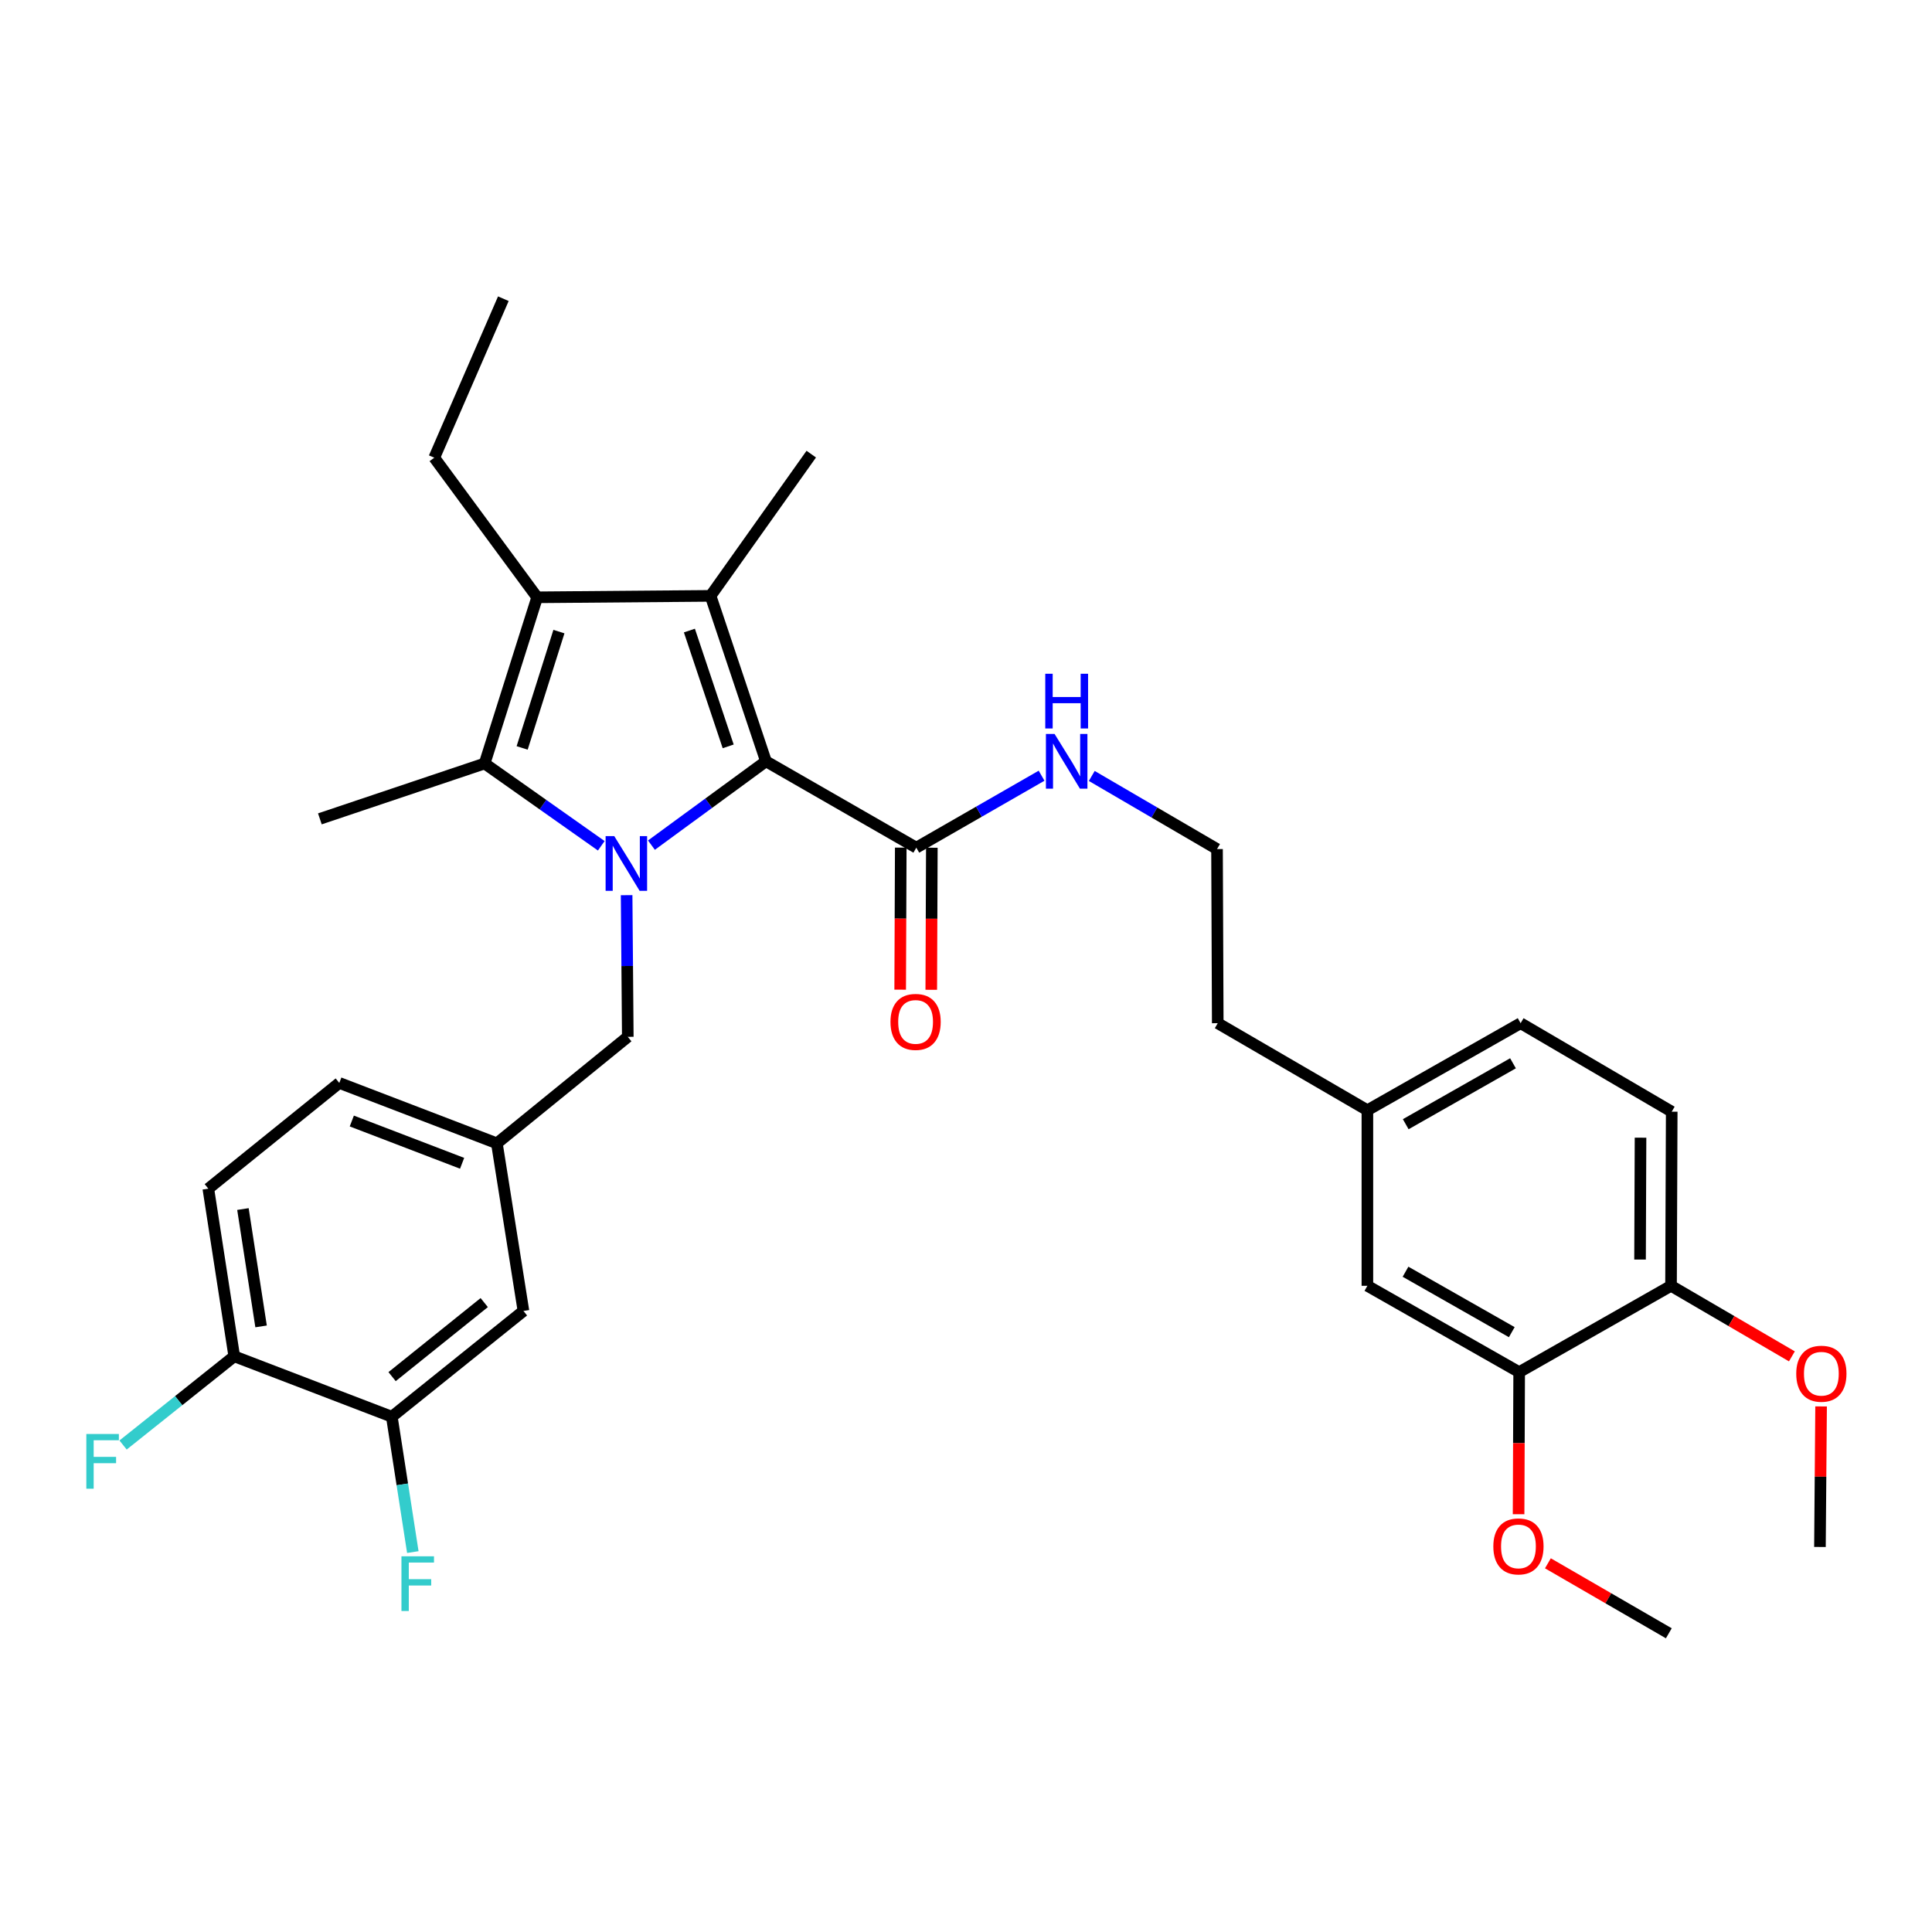 <?xml version='1.0' encoding='iso-8859-1'?>
<svg version='1.1' baseProfile='full'
              xmlns='http://www.w3.org/2000/svg'
                      xmlns:rdkit='http://www.rdkit.org/xml'
                      xmlns:xlink='http://www.w3.org/1999/xlink'
                  xml:space='preserve'
width='1000px' height='1000px' viewBox='0 0 1000 1000'>
<!-- END OF HEADER -->
<rect style='opacity:1.0;fill:#FFFFFF;stroke:none' width='1000' height='1000' x='0' y='0'> </rect>
<path class='bond-0' d='M 337.181,437.44 L 366.822,415.744' style='fill:none;fill-rule:evenodd;stroke:#0000FF;stroke-width:6px;stroke-linecap:butt;stroke-linejoin:miter;stroke-opacity:1' />
<path class='bond-0' d='M 366.822,415.744 L 396.464,394.048' style='fill:none;fill-rule:evenodd;stroke:#000000;stroke-width:6px;stroke-linecap:butt;stroke-linejoin:miter;stroke-opacity:1' />
<path class='bond-2' d='M 311.217,437.777 L 281.029,416.476' style='fill:none;fill-rule:evenodd;stroke:#0000FF;stroke-width:6px;stroke-linecap:butt;stroke-linejoin:miter;stroke-opacity:1' />
<path class='bond-2' d='M 281.029,416.476 L 250.841,395.174' style='fill:none;fill-rule:evenodd;stroke:#000000;stroke-width:6px;stroke-linecap:butt;stroke-linejoin:miter;stroke-opacity:1' />
<path class='bond-5' d='M 324.338,463.342 L 324.641,500.005' style='fill:none;fill-rule:evenodd;stroke:#0000FF;stroke-width:6px;stroke-linecap:butt;stroke-linejoin:miter;stroke-opacity:1' />
<path class='bond-5' d='M 324.641,500.005 L 324.944,536.667' style='fill:none;fill-rule:evenodd;stroke:#000000;stroke-width:6px;stroke-linecap:butt;stroke-linejoin:miter;stroke-opacity:1' />
<path class='bond-1' d='M 396.464,394.048 L 367.788,308.423' style='fill:none;fill-rule:evenodd;stroke:#000000;stroke-width:6px;stroke-linecap:butt;stroke-linejoin:miter;stroke-opacity:1' />
<path class='bond-1' d='M 376.905,386.314 L 356.832,326.377' style='fill:none;fill-rule:evenodd;stroke:#000000;stroke-width:6px;stroke-linecap:butt;stroke-linejoin:miter;stroke-opacity:1' />
<path class='bond-4' d='M 396.464,394.048 L 474.276,438.751' style='fill:none;fill-rule:evenodd;stroke:#000000;stroke-width:6px;stroke-linecap:butt;stroke-linejoin:miter;stroke-opacity:1' />
<path class='bond-17' d='M 367.788,308.423 L 419.91,235.062' style='fill:none;fill-rule:evenodd;stroke:#000000;stroke-width:6px;stroke-linecap:butt;stroke-linejoin:miter;stroke-opacity:1' />
<path class='bond-32' d='M 367.788,308.423 L 278.033,309.165' style='fill:none;fill-rule:evenodd;stroke:#000000;stroke-width:6px;stroke-linecap:butt;stroke-linejoin:miter;stroke-opacity:1' />
<path class='bond-3' d='M 250.841,395.174 L 278.033,309.165' style='fill:none;fill-rule:evenodd;stroke:#000000;stroke-width:6px;stroke-linecap:butt;stroke-linejoin:miter;stroke-opacity:1' />
<path class='bond-3' d='M 270.261,387.123 L 289.296,326.917' style='fill:none;fill-rule:evenodd;stroke:#000000;stroke-width:6px;stroke-linecap:butt;stroke-linejoin:miter;stroke-opacity:1' />
<path class='bond-20' d='M 250.841,395.174 L 165.565,423.841' style='fill:none;fill-rule:evenodd;stroke:#000000;stroke-width:6px;stroke-linecap:butt;stroke-linejoin:miter;stroke-opacity:1' />
<path class='bond-19' d='M 278.033,309.165 L 224.776,236.904' style='fill:none;fill-rule:evenodd;stroke:#000000;stroke-width:6px;stroke-linecap:butt;stroke-linejoin:miter;stroke-opacity:1' />
<path class='bond-12' d='M 466.231,438.718 L 466.082,475.484' style='fill:none;fill-rule:evenodd;stroke:#000000;stroke-width:6px;stroke-linecap:butt;stroke-linejoin:miter;stroke-opacity:1' />
<path class='bond-12' d='M 466.082,475.484 L 465.932,512.249' style='fill:none;fill-rule:evenodd;stroke:#FF0000;stroke-width:6px;stroke-linecap:butt;stroke-linejoin:miter;stroke-opacity:1' />
<path class='bond-12' d='M 482.321,438.784 L 482.171,475.549' style='fill:none;fill-rule:evenodd;stroke:#000000;stroke-width:6px;stroke-linecap:butt;stroke-linejoin:miter;stroke-opacity:1' />
<path class='bond-12' d='M 482.171,475.549 L 482.022,512.315' style='fill:none;fill-rule:evenodd;stroke:#FF0000;stroke-width:6px;stroke-linecap:butt;stroke-linejoin:miter;stroke-opacity:1' />
<path class='bond-14' d='M 474.276,438.751 L 506.699,420.128' style='fill:none;fill-rule:evenodd;stroke:#000000;stroke-width:6px;stroke-linecap:butt;stroke-linejoin:miter;stroke-opacity:1' />
<path class='bond-14' d='M 506.699,420.128 L 539.122,401.506' style='fill:none;fill-rule:evenodd;stroke:#0000FF;stroke-width:6px;stroke-linecap:butt;stroke-linejoin:miter;stroke-opacity:1' />
<path class='bond-10' d='M 324.944,536.667 L 257.179,591.784' style='fill:none;fill-rule:evenodd;stroke:#000000;stroke-width:6px;stroke-linecap:butt;stroke-linejoin:miter;stroke-opacity:1' />
<path class='bond-6' d='M 202.804,733.294 L 270.936,678.553' style='fill:none;fill-rule:evenodd;stroke:#000000;stroke-width:6px;stroke-linecap:butt;stroke-linejoin:miter;stroke-opacity:1' />
<path class='bond-6' d='M 202.946,712.54 L 250.638,674.221' style='fill:none;fill-rule:evenodd;stroke:#000000;stroke-width:6px;stroke-linecap:butt;stroke-linejoin:miter;stroke-opacity:1' />
<path class='bond-18' d='M 202.804,733.294 L 208.24,768.323' style='fill:none;fill-rule:evenodd;stroke:#000000;stroke-width:6px;stroke-linecap:butt;stroke-linejoin:miter;stroke-opacity:1' />
<path class='bond-18' d='M 208.24,768.323 L 213.676,803.351' style='fill:none;fill-rule:evenodd;stroke:#33CCCC;stroke-width:6px;stroke-linecap:butt;stroke-linejoin:miter;stroke-opacity:1' />
<path class='bond-33' d='M 202.804,733.294 L 121.246,702.017' style='fill:none;fill-rule:evenodd;stroke:#000000;stroke-width:6px;stroke-linecap:butt;stroke-linejoin:miter;stroke-opacity:1' />
<path class='bond-7' d='M 786.321,710.214 L 707.758,665.529' style='fill:none;fill-rule:evenodd;stroke:#000000;stroke-width:6px;stroke-linecap:butt;stroke-linejoin:miter;stroke-opacity:1' />
<path class='bond-7' d='M 782.492,689.526 L 727.497,658.246' style='fill:none;fill-rule:evenodd;stroke:#000000;stroke-width:6px;stroke-linecap:butt;stroke-linejoin:miter;stroke-opacity:1' />
<path class='bond-25' d='M 786.321,710.214 L 786.168,746.988' style='fill:none;fill-rule:evenodd;stroke:#000000;stroke-width:6px;stroke-linecap:butt;stroke-linejoin:miter;stroke-opacity:1' />
<path class='bond-25' d='M 786.168,746.988 L 786.015,783.762' style='fill:none;fill-rule:evenodd;stroke:#FF0000;stroke-width:6px;stroke-linecap:butt;stroke-linejoin:miter;stroke-opacity:1' />
<path class='bond-34' d='M 786.321,710.214 L 864.92,665.529' style='fill:none;fill-rule:evenodd;stroke:#000000;stroke-width:6px;stroke-linecap:butt;stroke-linejoin:miter;stroke-opacity:1' />
<path class='bond-8' d='M 121.246,702.017 L 107.829,615.248' style='fill:none;fill-rule:evenodd;stroke:#000000;stroke-width:6px;stroke-linecap:butt;stroke-linejoin:miter;stroke-opacity:1' />
<path class='bond-8' d='M 135.135,686.543 L 125.743,625.805' style='fill:none;fill-rule:evenodd;stroke:#000000;stroke-width:6px;stroke-linecap:butt;stroke-linejoin:miter;stroke-opacity:1' />
<path class='bond-23' d='M 121.246,702.017 L 92.476,724.976' style='fill:none;fill-rule:evenodd;stroke:#000000;stroke-width:6px;stroke-linecap:butt;stroke-linejoin:miter;stroke-opacity:1' />
<path class='bond-23' d='M 92.476,724.976 L 63.705,747.934' style='fill:none;fill-rule:evenodd;stroke:#33CCCC;stroke-width:6px;stroke-linecap:butt;stroke-linejoin:miter;stroke-opacity:1' />
<path class='bond-9' d='M 864.92,665.529 L 865.278,575.408' style='fill:none;fill-rule:evenodd;stroke:#000000;stroke-width:6px;stroke-linecap:butt;stroke-linejoin:miter;stroke-opacity:1' />
<path class='bond-9' d='M 848.884,651.947 L 849.134,588.862' style='fill:none;fill-rule:evenodd;stroke:#000000;stroke-width:6px;stroke-linecap:butt;stroke-linejoin:miter;stroke-opacity:1' />
<path class='bond-26' d='M 864.92,665.529 L 896.2,683.79' style='fill:none;fill-rule:evenodd;stroke:#000000;stroke-width:6px;stroke-linecap:butt;stroke-linejoin:miter;stroke-opacity:1' />
<path class='bond-26' d='M 896.2,683.79 L 927.48,702.052' style='fill:none;fill-rule:evenodd;stroke:#FF0000;stroke-width:6px;stroke-linecap:butt;stroke-linejoin:miter;stroke-opacity:1' />
<path class='bond-11' d='M 257.179,591.784 L 270.936,678.553' style='fill:none;fill-rule:evenodd;stroke:#000000;stroke-width:6px;stroke-linecap:butt;stroke-linejoin:miter;stroke-opacity:1' />
<path class='bond-22' d='M 257.179,591.784 L 175.621,560.525' style='fill:none;fill-rule:evenodd;stroke:#000000;stroke-width:6px;stroke-linecap:butt;stroke-linejoin:miter;stroke-opacity:1' />
<path class='bond-22' d='M 239.187,602.119 L 182.096,580.238' style='fill:none;fill-rule:evenodd;stroke:#000000;stroke-width:6px;stroke-linecap:butt;stroke-linejoin:miter;stroke-opacity:1' />
<path class='bond-13' d='M 707.758,665.529 L 707.758,574.657' style='fill:none;fill-rule:evenodd;stroke:#000000;stroke-width:6px;stroke-linecap:butt;stroke-linejoin:miter;stroke-opacity:1' />
<path class='bond-27' d='M 565.099,401.633 L 597.513,420.554' style='fill:none;fill-rule:evenodd;stroke:#0000FF;stroke-width:6px;stroke-linecap:butt;stroke-linejoin:miter;stroke-opacity:1' />
<path class='bond-27' d='M 597.513,420.554 L 629.928,439.475' style='fill:none;fill-rule:evenodd;stroke:#000000;stroke-width:6px;stroke-linecap:butt;stroke-linejoin:miter;stroke-opacity:1' />
<path class='bond-15' d='M 107.829,615.248 L 175.621,560.525' style='fill:none;fill-rule:evenodd;stroke:#000000;stroke-width:6px;stroke-linecap:butt;stroke-linejoin:miter;stroke-opacity:1' />
<path class='bond-16' d='M 865.278,575.408 L 787.072,529.605' style='fill:none;fill-rule:evenodd;stroke:#000000;stroke-width:6px;stroke-linecap:butt;stroke-linejoin:miter;stroke-opacity:1' />
<path class='bond-31' d='M 224.776,236.904 L 260.531,154.613' style='fill:none;fill-rule:evenodd;stroke:#000000;stroke-width:6px;stroke-linecap:butt;stroke-linejoin:miter;stroke-opacity:1' />
<path class='bond-21' d='M 707.758,574.657 L 630.303,529.605' style='fill:none;fill-rule:evenodd;stroke:#000000;stroke-width:6px;stroke-linecap:butt;stroke-linejoin:miter;stroke-opacity:1' />
<path class='bond-24' d='M 707.758,574.657 L 787.072,529.605' style='fill:none;fill-rule:evenodd;stroke:#000000;stroke-width:6px;stroke-linecap:butt;stroke-linejoin:miter;stroke-opacity:1' />
<path class='bond-24' d='M 727.602,581.89 L 783.122,550.354' style='fill:none;fill-rule:evenodd;stroke:#000000;stroke-width:6px;stroke-linecap:butt;stroke-linejoin:miter;stroke-opacity:1' />
<path class='bond-29' d='M 801.194,809.162 L 832.485,827.274' style='fill:none;fill-rule:evenodd;stroke:#FF0000;stroke-width:6px;stroke-linecap:butt;stroke-linejoin:miter;stroke-opacity:1' />
<path class='bond-29' d='M 832.485,827.274 L 863.776,845.387' style='fill:none;fill-rule:evenodd;stroke:#000000;stroke-width:6px;stroke-linecap:butt;stroke-linejoin:miter;stroke-opacity:1' />
<path class='bond-30' d='M 942.594,727.96 L 942.297,764.335' style='fill:none;fill-rule:evenodd;stroke:#FF0000;stroke-width:6px;stroke-linecap:butt;stroke-linejoin:miter;stroke-opacity:1' />
<path class='bond-30' d='M 942.297,764.335 L 942,800.711' style='fill:none;fill-rule:evenodd;stroke:#000000;stroke-width:6px;stroke-linecap:butt;stroke-linejoin:miter;stroke-opacity:1' />
<path class='bond-28' d='M 629.928,439.475 L 630.303,529.605' style='fill:none;fill-rule:evenodd;stroke:#000000;stroke-width:6px;stroke-linecap:butt;stroke-linejoin:miter;stroke-opacity:1' />
<path  class='atom-0' d='M 317.942 432.779
L 327.222 447.779
Q 328.142 449.259, 329.622 451.939
Q 331.102 454.619, 331.182 454.779
L 331.182 432.779
L 334.942 432.779
L 334.942 461.099
L 331.062 461.099
L 321.102 444.699
Q 319.942 442.779, 318.702 440.579
Q 317.502 438.379, 317.142 437.699
L 317.142 461.099
L 313.462 461.099
L 313.462 432.779
L 317.942 432.779
' fill='#0000FF'/>
<path  class='atom-13' d='M 460.909 528.935
Q 460.909 522.135, 464.269 518.335
Q 467.629 514.535, 473.909 514.535
Q 480.189 514.535, 483.549 518.335
Q 486.909 522.135, 486.909 528.935
Q 486.909 535.815, 483.509 539.735
Q 480.109 543.615, 473.909 543.615
Q 467.669 543.615, 464.269 539.735
Q 460.909 535.855, 460.909 528.935
M 473.909 540.415
Q 478.229 540.415, 480.549 537.535
Q 482.909 534.615, 482.909 528.935
Q 482.909 523.375, 480.549 520.575
Q 478.229 517.735, 473.909 517.735
Q 469.589 517.735, 467.229 520.535
Q 464.909 523.335, 464.909 528.935
Q 464.909 534.655, 467.229 537.535
Q 469.589 540.415, 473.909 540.415
' fill='#FF0000'/>
<path  class='atom-15' d='M 545.846 379.888
L 555.126 394.888
Q 556.046 396.368, 557.526 399.048
Q 559.006 401.728, 559.086 401.888
L 559.086 379.888
L 562.846 379.888
L 562.846 408.208
L 558.966 408.208
L 549.006 391.808
Q 547.846 389.888, 546.606 387.688
Q 545.406 385.488, 545.046 384.808
L 545.046 408.208
L 541.366 408.208
L 541.366 379.888
L 545.846 379.888
' fill='#0000FF'/>
<path  class='atom-15' d='M 541.026 348.736
L 544.866 348.736
L 544.866 360.776
L 559.346 360.776
L 559.346 348.736
L 563.186 348.736
L 563.186 377.056
L 559.346 377.056
L 559.346 363.976
L 544.866 363.976
L 544.866 377.056
L 541.026 377.056
L 541.026 348.736
' fill='#0000FF'/>
<path  class='atom-19' d='M 207.792 805.537
L 224.632 805.537
L 224.632 808.777
L 211.592 808.777
L 211.592 817.377
L 223.192 817.377
L 223.192 820.657
L 211.592 820.657
L 211.592 833.857
L 207.792 833.857
L 207.792 805.537
' fill='#33CCCC'/>
<path  class='atom-24' d='M 44.686 742.232
L 61.526 742.232
L 61.526 745.472
L 48.486 745.472
L 48.486 754.072
L 60.086 754.072
L 60.086 757.352
L 48.486 757.352
L 48.486 770.552
L 44.686 770.552
L 44.686 742.232
' fill='#33CCCC'/>
<path  class='atom-26' d='M 772.946 800.415
Q 772.946 793.615, 776.306 789.815
Q 779.666 786.015, 785.946 786.015
Q 792.226 786.015, 795.586 789.815
Q 798.946 793.615, 798.946 800.415
Q 798.946 807.295, 795.546 811.215
Q 792.146 815.095, 785.946 815.095
Q 779.706 815.095, 776.306 811.215
Q 772.946 807.335, 772.946 800.415
M 785.946 811.895
Q 790.266 811.895, 792.586 809.015
Q 794.946 806.095, 794.946 800.415
Q 794.946 794.855, 792.586 792.055
Q 790.266 789.215, 785.946 789.215
Q 781.626 789.215, 779.266 792.015
Q 776.946 794.815, 776.946 800.415
Q 776.946 806.135, 779.266 809.015
Q 781.626 811.895, 785.946 811.895
' fill='#FF0000'/>
<path  class='atom-27' d='M 929.733 711.036
Q 929.733 704.236, 933.093 700.436
Q 936.453 696.636, 942.733 696.636
Q 949.013 696.636, 952.373 700.436
Q 955.733 704.236, 955.733 711.036
Q 955.733 717.916, 952.333 721.836
Q 948.933 725.716, 942.733 725.716
Q 936.493 725.716, 933.093 721.836
Q 929.733 717.956, 929.733 711.036
M 942.733 722.516
Q 947.053 722.516, 949.373 719.636
Q 951.733 716.716, 951.733 711.036
Q 951.733 705.476, 949.373 702.676
Q 947.053 699.836, 942.733 699.836
Q 938.413 699.836, 936.053 702.636
Q 933.733 705.436, 933.733 711.036
Q 933.733 716.756, 936.053 719.636
Q 938.413 722.516, 942.733 722.516
' fill='#FF0000'/>
</svg>
